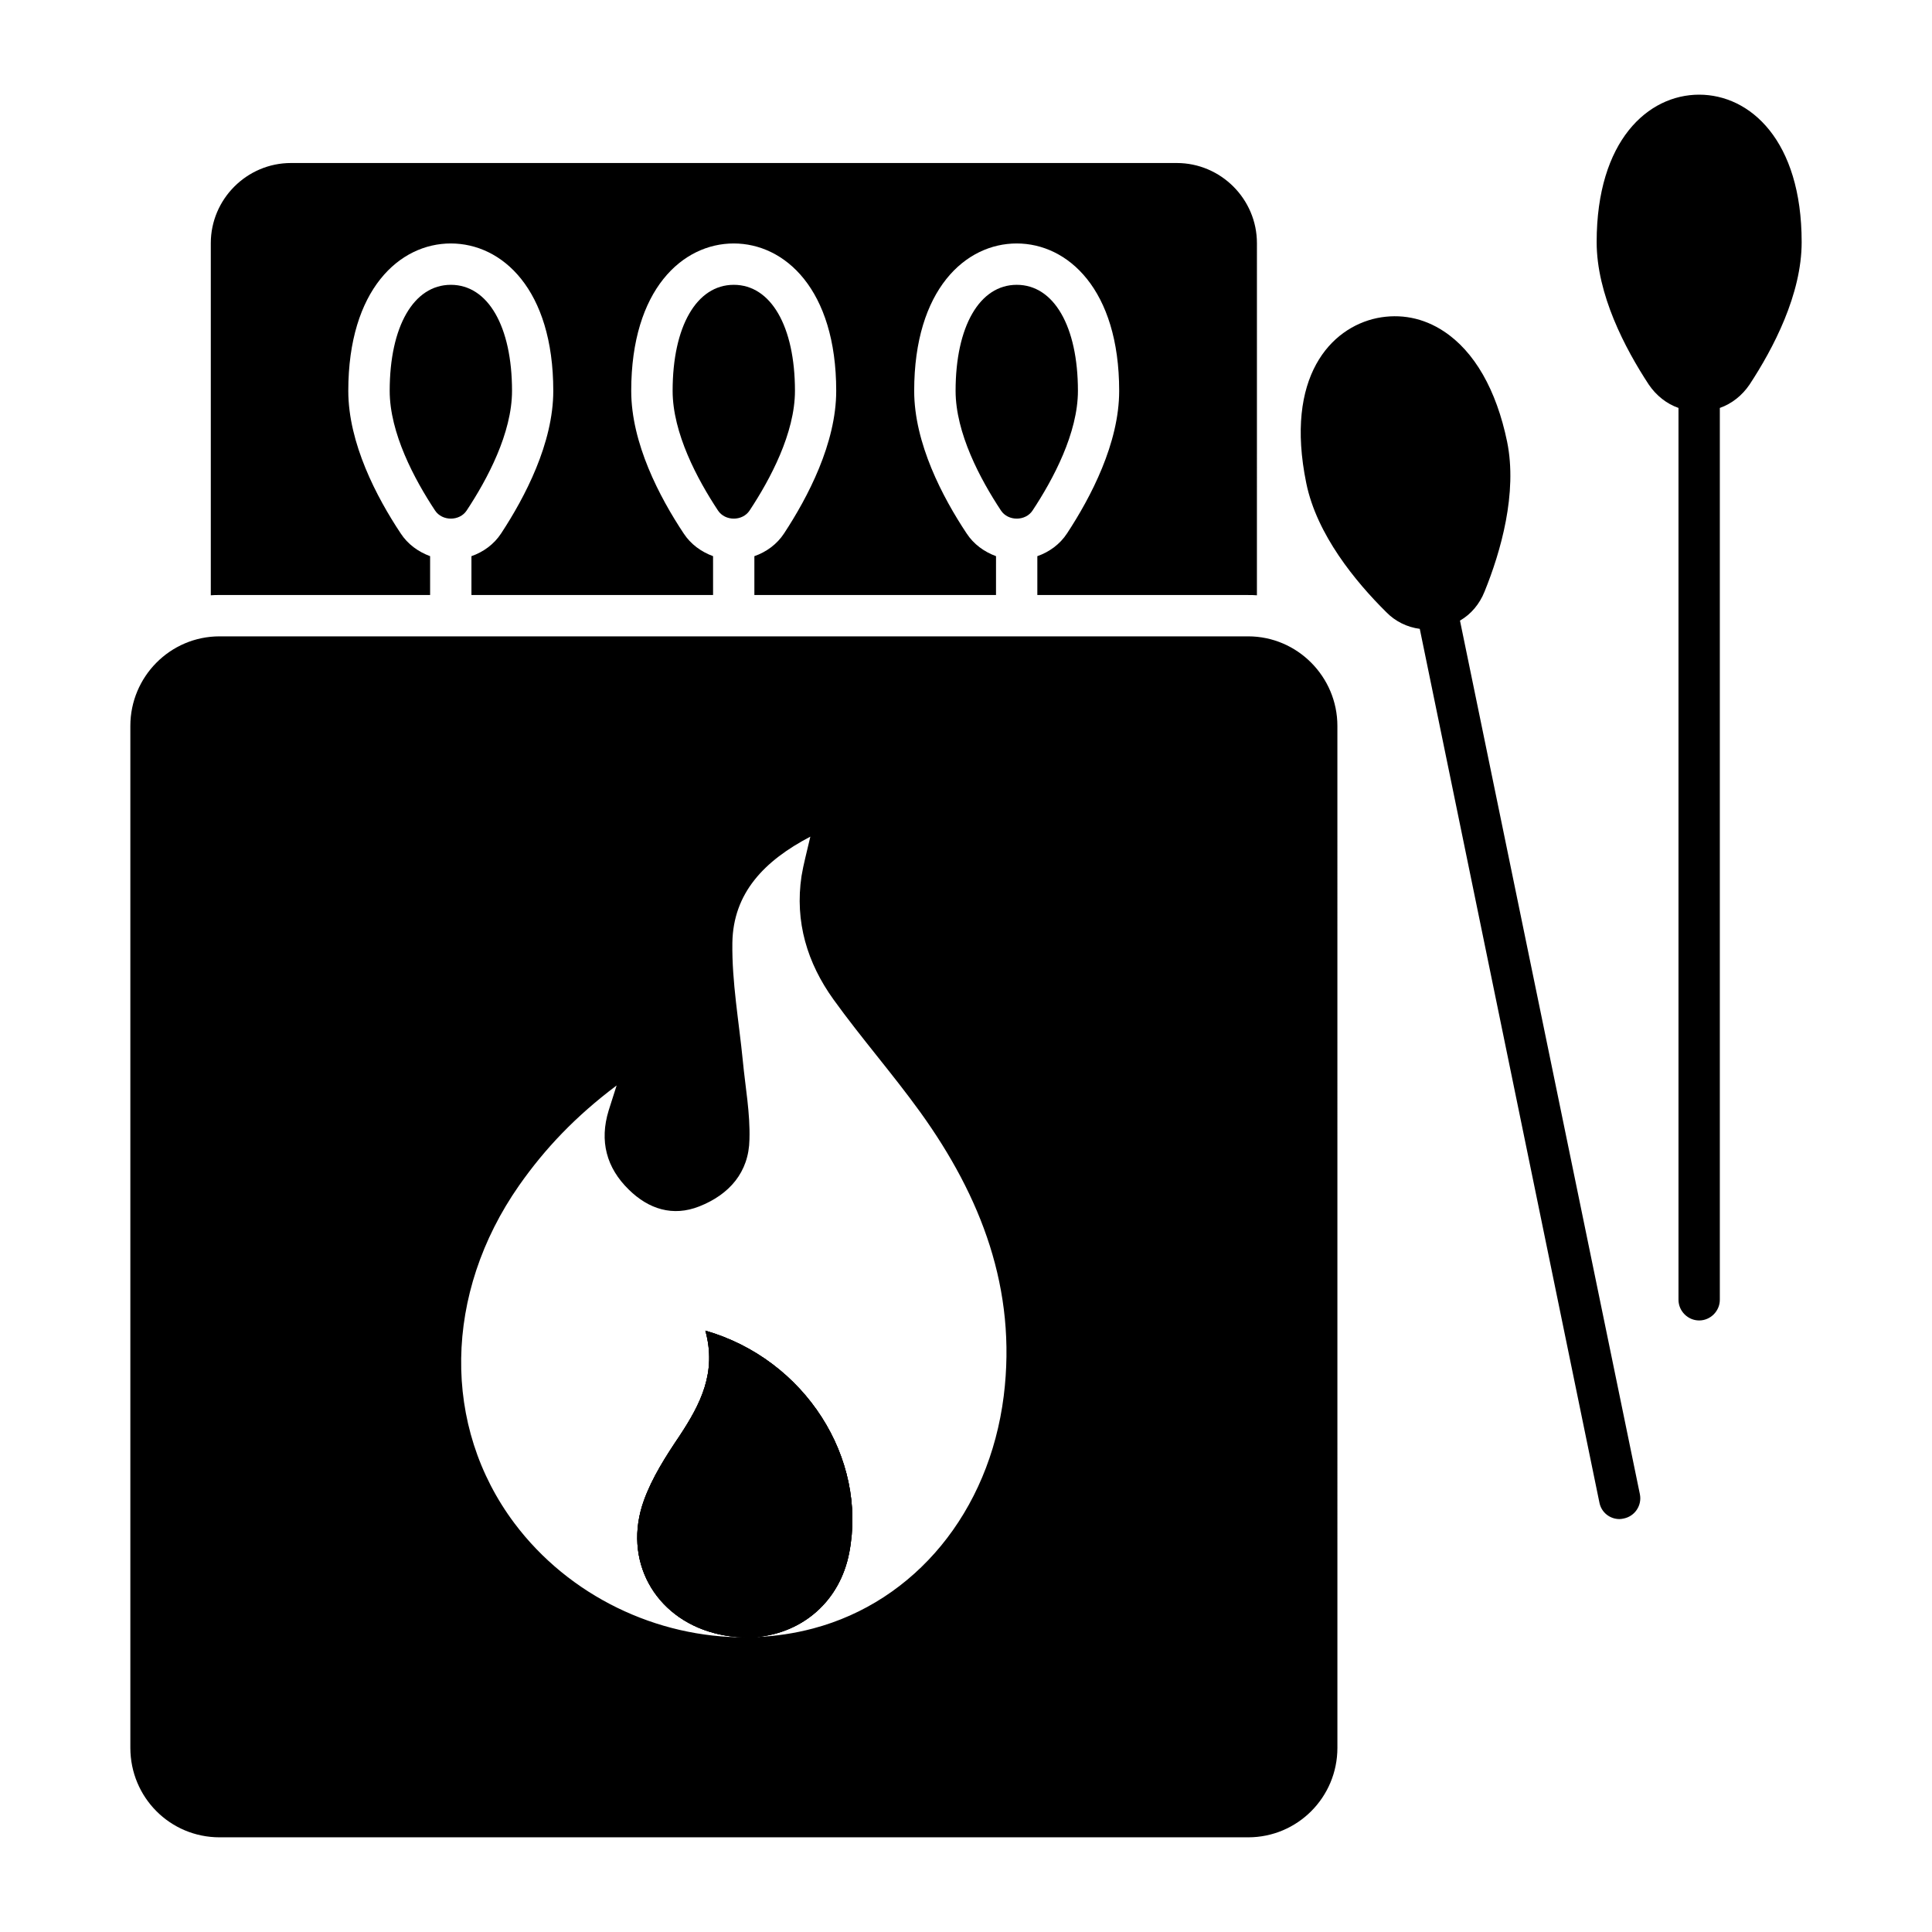 <?xml version="1.0" encoding="UTF-8"?>
<!-- Uploaded to: ICON Repo, www.iconrepo.com, Generator: ICON Repo Mixer Tools -->
<svg fill="#000000" width="800px" height="800px" version="1.1" viewBox="144 144 512 512" xmlns="http://www.w3.org/2000/svg">
 <g>
  <path d="m413.45 219.48c-9.848 0-16.207 11.023-16.207 28.086 0 11.188 6.535 23.426 12.02 31.723 1.891 2.867 6.488 2.867 8.379 0 5.484-8.301 12.02-20.547 12.02-31.723-0.004-17.062-6.363-28.086-16.211-28.086z"/>
  <path d="m338.46 219.48c-9.848 0-16.207 11.023-16.207 28.086 0 11.188 6.535 23.426 12.02 31.723 1.891 2.867 6.488 2.867 8.379 0 5.484-8.297 12.02-20.535 12.02-31.723-0.004-17.062-6.363-28.086-16.211-28.086z"/>
  <path d="m455.86 187.2h-234.75c-11.684 0-21.246 9.566-21.246 21.246v93.312c0.73-0.074 1.531-0.074 2.336-0.074h55.785v-10.293c-3.141-1.168-5.914-3.141-7.812-6.059-6.352-9.566-13.871-23.875-13.871-37.75 0-26.941 13.652-39.062 27.16-39.062 13.582 0 27.164 12.121 27.164 39.062 0 13.875-7.519 28.184-13.801 37.75-1.898 2.922-4.746 4.965-7.887 6.059v10.297h64.035l-0.004-10.297c-3.141-1.168-5.914-3.141-7.812-6.059-6.352-9.566-13.875-23.875-13.875-37.75 0-26.941 13.652-39.062 27.164-39.062 13.508 0 27.16 12.121 27.16 39.062 0 13.875-7.519 28.184-13.801 37.75-1.898 2.922-4.746 4.965-7.887 6.059v10.297h64.035l0.004-10.297c-3.141-1.168-5.914-3.141-7.812-6.059-6.352-9.566-13.875-23.875-13.875-37.75 0-26.941 13.652-39.062 27.164-39.062 13.508 0 27.16 12.121 27.16 39.062 0 13.875-7.519 28.184-13.801 37.75-1.898 2.922-4.746 4.965-7.887 6.059v10.297h55.855c0.805 0 1.605 0 2.336 0.074l0.004-93.316c0-11.684-9.562-21.246-21.246-21.246z"/>
  <path d="m263.48 219.48c-9.848 0-16.207 11.023-16.207 28.086 0 11.188 6.535 23.426 12.02 31.723 1.891 2.867 6.488 2.867 8.379 0 5.484-8.297 12.02-20.535 12.02-31.723-0.004-17.062-6.363-28.086-16.211-28.086z"/>
  <path d="m474.77 312.64h-272.57c-13.145 0-23.656 10.734-23.656 23.73v270.81c0 13.145 10.516 23.73 23.656 23.73h272.57c13.07 0 23.656-10.586 23.656-23.73l-0.004-270.81c0-13-10.586-23.73-23.656-23.73zm-64.766 201.3c-3.871 30.738-23.512 54.469-50.527 61.625-4.965 1.316-9.93 2.043-14.895 2.262 12.195-1.168 21.977-9.492 24.461-22.27 4.891-25.117-11.684-51.328-38.113-58.926 3.066 11.098-1.312 19.496-6.789 27.82-3.652 5.402-7.301 11.098-9.492 17.16-5.695 15.77 2.773 31.031 18.691 35.195 2.773 0.73 5.551 1.094 8.25 1.094-23.512 0.145-46.805-10.953-61.262-30.227-19.277-25.703-18.766-60.895 1.242-89.516 6.863-9.785 14.969-18.328 25.848-26.504-1.023 3.285-1.605 4.965-2.117 6.644-2.481 8.105-0.582 15.188 5.332 20.957 5.258 5.184 11.684 7.227 18.691 4.453 7.957-3.141 13.145-9.055 13.289-17.742 0.219-6.938-1.094-13.871-1.754-20.809-1.023-10.441-2.922-20.883-2.773-31.324 0.219-13.145 8.398-21.688 20.664-28.113-0.949 4.16-1.824 7.301-2.336 10.441-1.824 12.121 1.535 23.074 8.469 32.711 7.301 10.148 15.625 19.641 23 29.863 16.137 22.41 25.629 46.945 22.121 75.203z"/>
  <path d="m369.04 555.56c-2.484 12.777-12.266 21.102-24.461 22.27-1.023 0-1.973 0.074-2.992 0.074-2.703 0-5.477-0.363-8.25-1.094-15.918-4.16-24.387-19.422-18.691-35.195 2.191-6.059 5.84-11.754 9.492-17.16 5.477-8.324 9.859-16.719 6.789-27.82 26.43 7.598 43.008 33.809 38.113 58.926z"/>
  <path d="m369.04 555.56c-2.484 12.777-12.266 21.102-24.461 22.27-1.023 0-1.973 0.074-2.992 0.074-2.703 0-5.477-0.363-8.25-1.094-15.918-4.16-24.387-19.422-18.691-35.195 2.191-6.059 5.84-11.754 9.492-17.16 5.477-8.324 9.859-16.719 6.789-27.82 26.43 7.598 43.008 33.809 38.113 58.926z"/>
  <path d="m530.91 308.47 47.68 231.53c0.582 2.922-1.316 5.84-4.309 6.426-0.363 0.074-0.73 0.145-1.094 0.145-2.555 0-4.82-1.754-5.328-4.379l-47.605-231.54c-3.359-0.438-6.5-1.973-8.906-4.453-8.105-8.031-18.398-20.516-21.176-34.172-5.769-28.184 6.5-41.18 18.766-43.738 6.133-1.242 12.266-0.074 17.672 3.504 8.105 5.328 13.945 15.48 16.793 29.281 2.773 13.582-1.68 29.133-5.988 39.719-1.316 3.293-3.582 5.992-6.504 7.672z"/>
  <path d="m621.46 208.15c0 13.871-7.519 28.184-13.801 37.75-1.973 2.922-4.746 5.109-7.887 6.207v236.35c0 2.992-2.481 5.477-5.477 5.477-2.992 0-5.477-2.481-5.477-5.477v-236.35c-3.141-1.094-5.914-3.285-7.887-6.207-6.277-9.566-13.801-23.875-13.801-37.75 0-26.941 13.652-39.062 27.16-39.062 13.512 0 27.168 12.121 27.168 39.062z"/>
 </g>
</svg>